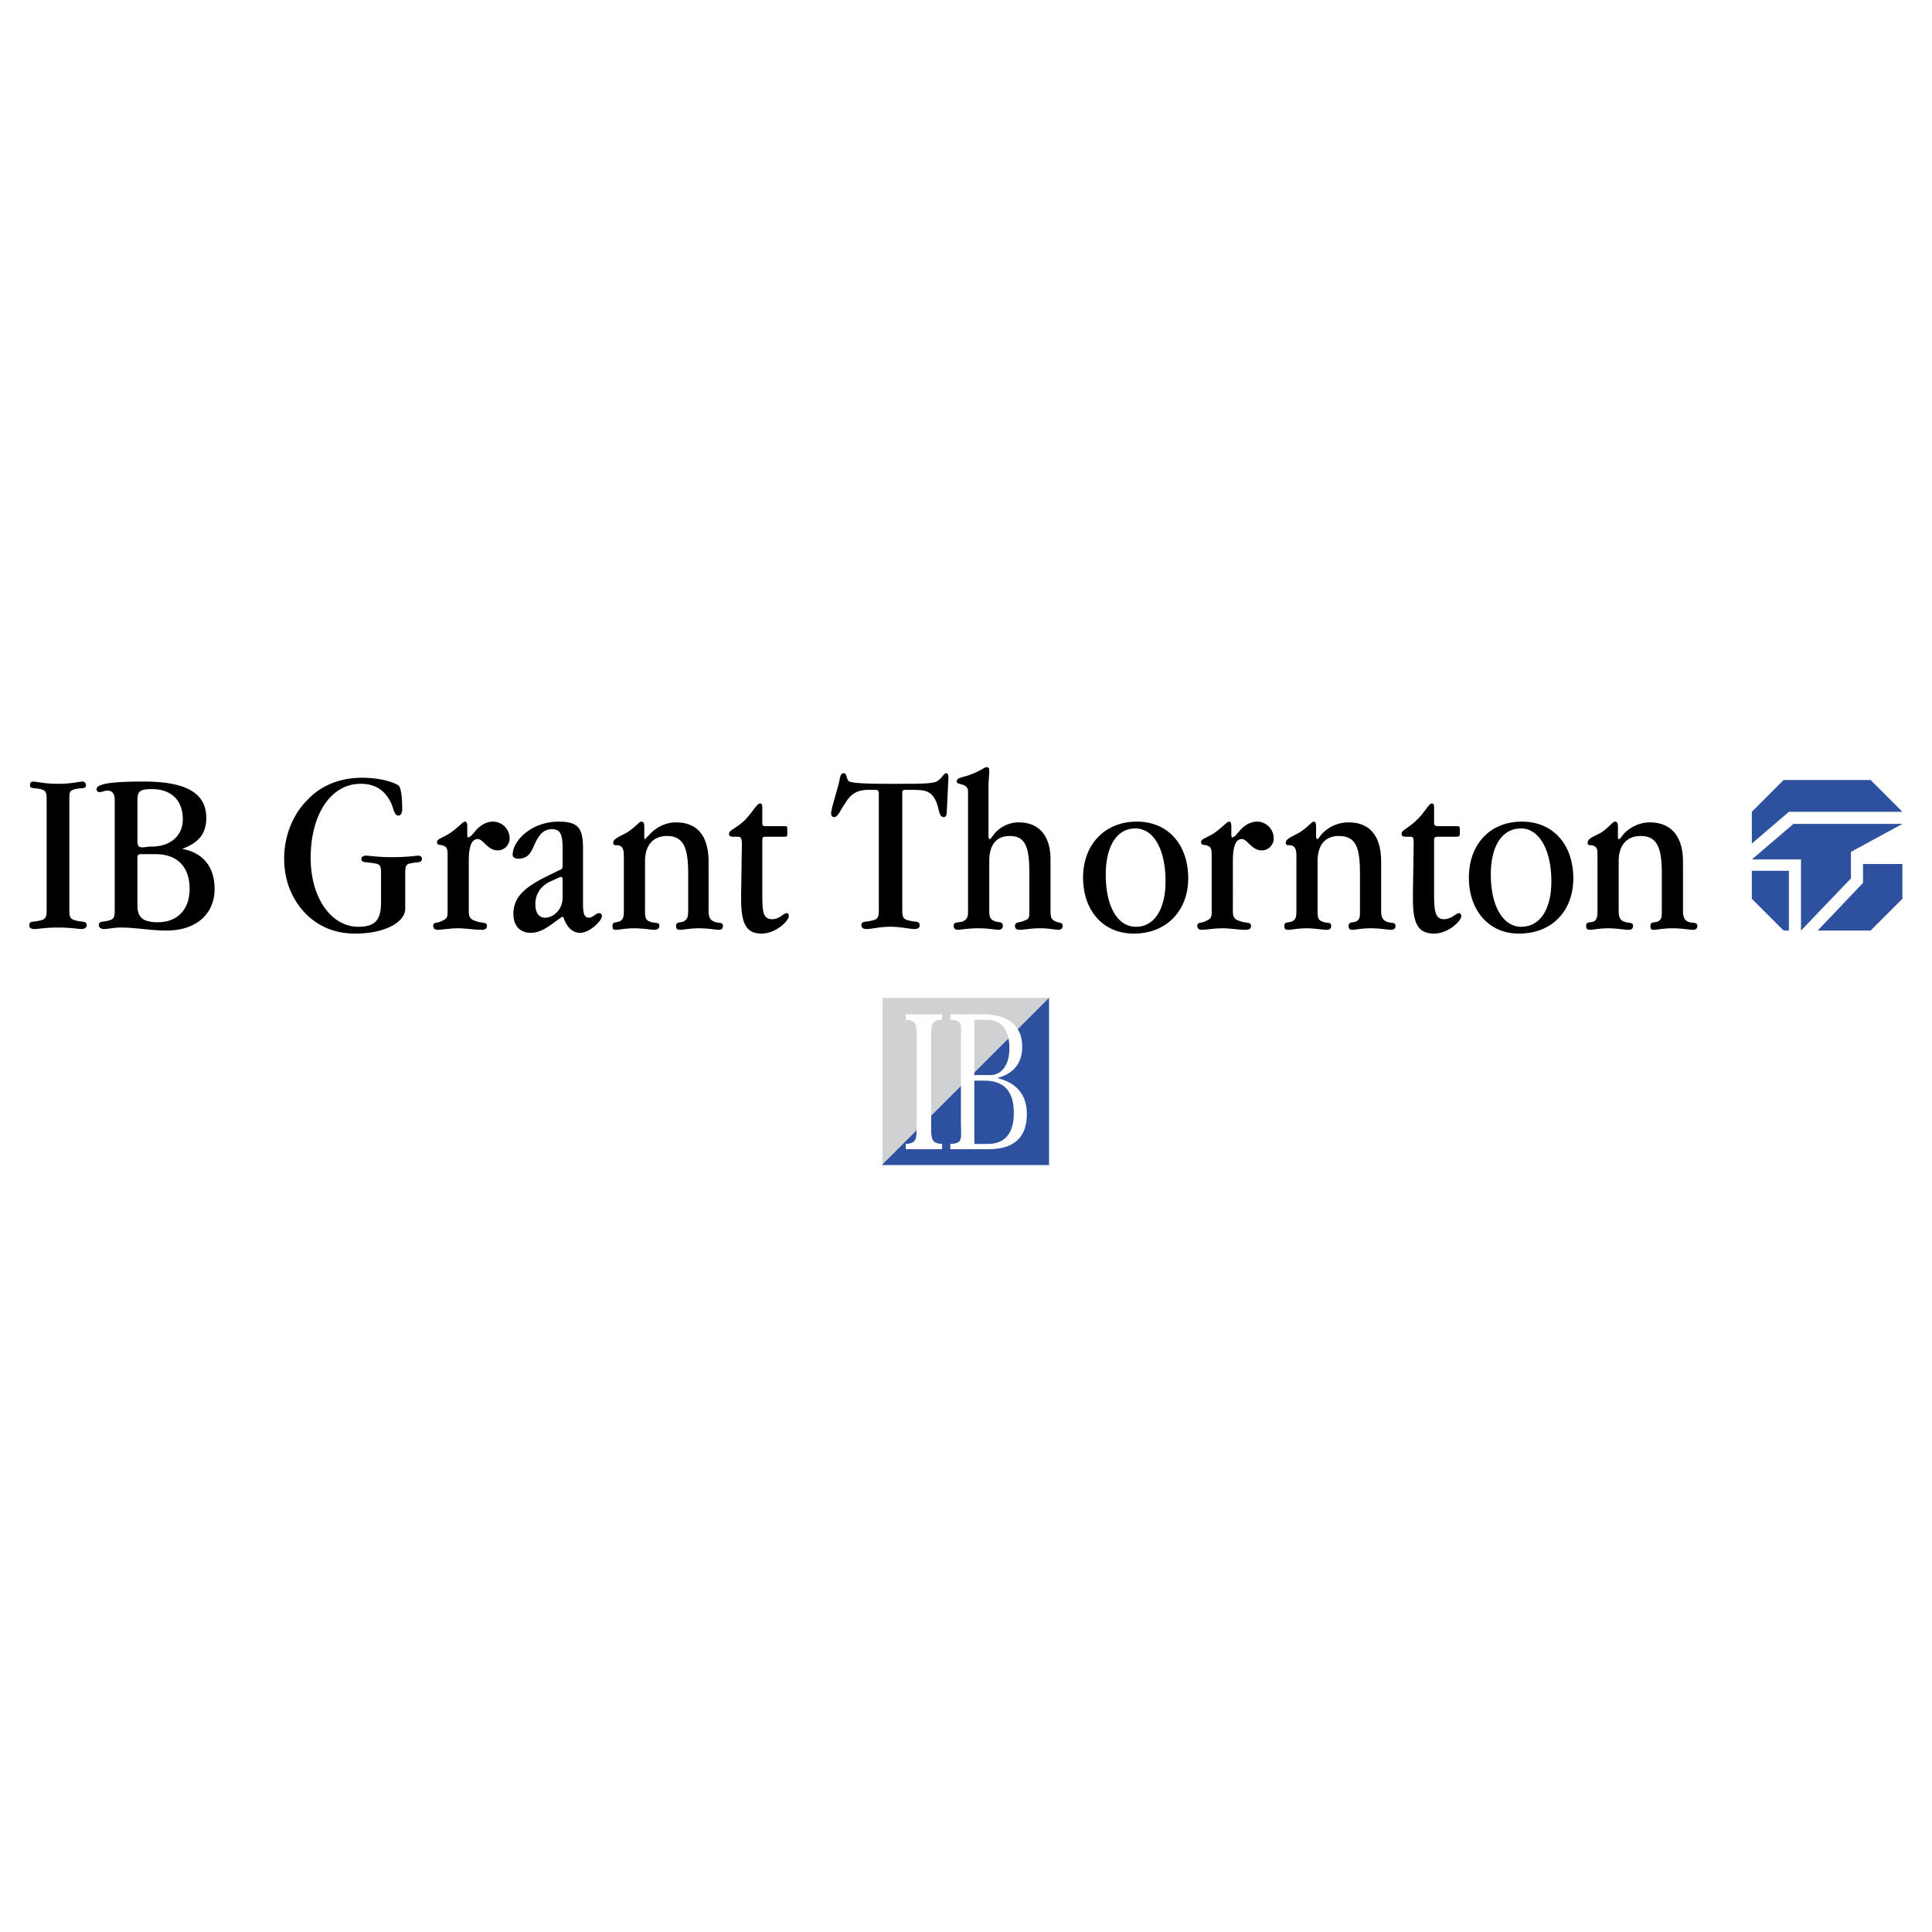 <svg xmlns="http://www.w3.org/2000/svg" width="2500" height="2500" viewBox="0 0 192.756 192.756"><g fill-rule="evenodd" clip-rule="evenodd"><path fill="#fff" d="M0 0h192.756v192.756H0V0z"/><path d="M6.918 90.503V79.861c0-.83 0-.981.604-1.132.679-.151 1.057 0 1.057-.377 0-.227-.151-.377-.377-.377s-1.057.226-2.415.226c-1.359 0-2.189-.226-2.491-.226-.227 0-.302.151-.302.377 0 .377.377.226 1.057.377.528.151.604.302.604 1.132v10.642c0 .981 0 1.208-.755 1.359-.604.151-.981 0-.981.453 0 .227.151.377.528.377.302 0 1.057-.151 2.34-.151s2.038.151 2.339.151c.302 0 .529-.151.529-.377 0-.453-.453-.302-.981-.453-.756-.151-.756-.378-.756-1.359zm4.529-10.642v10.642c0 .981 0 1.208-.68 1.359-.528.151-.905 0-.905.453 0 .227.227.377.528.377.377 0 .906-.151 1.66-.151 1.51 0 3.02.302 4.529.302 3.095 0 4.831-1.735 4.831-4.151 0-2.189-1.132-3.623-3.245-4 1.66-.604 2.415-1.51 2.415-3.095 0-2.491-2.038-3.623-6.265-3.623-3.17 0-4.68.226-4.68.754 0 .151.076.302.302.302.227 0 .528-.151.755-.151.528.001.755.303.755.982zm2.264 0c0-.906.226-1.132 1.434-1.132 1.963 0 3.095 1.132 3.095 3.019 0 1.661-1.283 2.717-3.095 2.717-.453 0-.679.076-.905.076-.453 0-.528-.151-.528-.754v-3.926h-.001zm1.811 5.359c2.189 0 3.396 1.283 3.396 3.472 0 2.038-1.208 3.321-3.17 3.321-1.434 0-2.038-.453-2.038-1.66v-4.831c0-.151.075-.302.302-.302h1.51zm24.908 5.434v-3.472c0-.83.075-.981.604-1.057.679-.151 1.057 0 1.057-.453 0-.151-.076-.302-.377-.302-.151 0-1.057.151-2.642.151-1.359 0-2.189-.151-2.566-.151-.302 0-.453.151-.453.302 0 .453.453.302 1.208.453.679.076.755.227.755 1.057v2.793c0 1.584-.378 2.49-2.265 2.49-2.642 0-4.755-2.792-4.755-6.868 0-4.378 2.038-7.397 4.981-7.397 1.51 0 2.491.68 3.095 2.038.227.604.302 1.132.679 1.132.226 0 .377-.226.377-.679 0-1.283-.151-2.038-.302-2.264-.302-.302-1.736-.831-3.699-.831-2.189 0-4.076.755-5.435 2.189-1.509 1.51-2.339 3.623-2.339 5.888 0 2.717 1.207 4.981 3.17 6.34 1.132.755 2.415 1.132 3.925 1.132 2.945 0 4.982-1.132 4.982-2.491zm6.19-7.321v-.906c0-.302-.076-.453-.227-.453-.227 0-.679.604-1.585 1.208-.755.453-1.208.528-1.208.83 0 .378.378.227.68.378.377.151.377.453.377 1.057v5.435c0 .528 0 .755-.528.981-.528.302-.905.076-.905.528 0 .227.15.377.453.377.453 0 1.132-.151 2.038-.151.83 0 1.584.151 2.339.151.377 0 .528-.151.528-.377 0-.453-.453-.227-1.207-.528-.453-.151-.604-.377-.604-.981V85.9c0-1.509.302-2.189.906-2.189.528 0 .981 1.132 1.962 1.132.679 0 1.208-.528 1.208-1.208 0-.906-.755-1.661-1.661-1.661-.604 0-1.208.302-1.736.906l-.453.528c-.15.075-.226.151-.302.151a.33.33 0 0 1-.075-.226zm11.547 6.793v-5.435c0-1.962-.377-2.717-2.416-2.717-2.717 0-4.604 1.887-4.604 3.321 0 .226.227.377.528.377.981 0 1.283-.529 1.661-1.435.453-.981.906-1.509 1.736-1.509s1.057.528 1.057 1.887v1.661c0 .302 0 .453-.302.528l-.604.302c-2.566 1.208-4.001 2.189-4.001 4.076 0 1.208.68 1.887 1.736 1.887.906 0 1.66-.528 2.566-1.208l.528-.377h.151c.302.981.906 1.585 1.661 1.585.981 0 2.188-1.208 2.188-1.66 0-.227-.151-.302-.302-.302-.302 0-.604.452-.981.452-.526.001-.602-.528-.602-1.433zm-2.038-.528c0 1.132-.905 1.962-1.736 1.962-.604 0-.981-.452-.981-1.358 0-.981.528-1.812 1.51-2.264l.83-.377c.151-.075.227-.075.227-.075.076 0 .151.075.151.302v1.81h-.001zm12.53-2.492v3.774c0 .604-.075.83-.453 1.057-.377.15-.755 0-.755.453 0 .302.151.377.377.377.377 0 .981-.151 1.887-.151.981 0 1.661.151 2.038.151.227 0 .377-.151.377-.377 0-.453-.453-.227-.906-.453-.377-.151-.528-.453-.528-1.057v-4.906c0-2.566-1.132-3.925-3.246-3.925-.981 0-1.962.453-2.642 1.208l-.302.302c-.076.15-.151.15-.151.15-.076 0-.076-.075-.076-.302v-.906c0-.377-.076-.528-.302-.528-.227 0-.604.604-1.51 1.132-.831.453-1.283.604-1.283.981s.377.15.679.302c.302.151.378.453.378 1.057v5.435c0 .604-.076.905-.453 1.057-.377.15-.679 0-.679.453 0 .302.075.377.302.377.377 0 .981-.151 1.887-.151s1.585.151 2.038.151c.226 0 .453-.151.453-.377 0-.453-.453-.227-.981-.453-.377-.151-.453-.378-.453-1.057v-4.982c0-1.585.83-2.491 2.188-2.491 1.663.001 2.116 1.209 2.116 3.699zm5.359-2.868l-.075 4.982v.377c0 2.34.377 3.547 2.038 3.547 1.435 0 2.717-1.283 2.717-1.736 0-.227-.075-.302-.226-.302-.302 0-.68.604-1.435.604-.905 0-.981-.755-.981-2.416v-5.509c0-.227.076-.303.302-.303h1.887c.302 0 .302-.075.302-.302v-.528c0-.151 0-.226-.302-.226h-1.887c-.227 0-.302-.076-.302-.302V80.69c0-.302 0-.528-.226-.528-.302 0-.68.754-1.435 1.584-.905.906-1.66 1.057-1.66 1.434 0 .227.15.302.453.302h.453c.301.001.377.228.377.756zm16.303-5.434h.377c1.51 0 2.189 0 2.717 1.208.302.679.227 1.51.755 1.51.227 0 .302-.227.302-.755l.151-3.095v-.151c0-.227-.076-.377-.227-.377-.227 0-.453.528-.831.755-.376.301-1.659.301-3.773.301h-1.358c-2.113 0-3.321-.075-3.698-.226-.302-.151-.227-.831-.528-.831-.378 0-.378.377-.528 1.057L83 80.615c0 .151-.075.302-.075.529 0 .226.075.377.302.377.377 0 .604-.68 1.132-1.435.604-.981 1.283-1.283 2.34-1.283h.679c.227 0 .302.151.302.377v11.321c0 .981 0 1.208-.755 1.359-.528.151-.981 0-.981.453 0 .227.151.377.528.377.528 0 1.283-.227 2.34-.227 1.132 0 1.887.227 2.416.227.377 0 .528-.151.528-.377 0-.453-.453-.302-.981-.453-.755-.151-.755-.377-.755-1.359V79.106c-.001-.226.075-.302.301-.302zm8.378 12.077v-4.982c0-1.661.754-2.491 2.037-2.491 1.586 0 1.963 1.132 1.963 3.698v3.774c0 .604 0 .83-.527.981-.453.226-.906.076-.906.528 0 .227.15.377.453.377.453 0 1.131-.151 2.037-.151s1.51.151 1.812.151c.301 0 .451-.151.451-.377 0-.453-.377-.227-.83-.528-.301-.151-.377-.377-.377-.981v-5.133c0-2.34-1.133-3.698-3.17-3.698-.98 0-1.887.453-2.49 1.208l-.227.302c-.076.15-.15.15-.227.15 0 0-.076-.075-.076-.302v-4.906c0-.604.076-1.132.076-1.585 0-.302-.076-.377-.303-.377-.15 0-.678.453-1.811.83-.679.226-1.132.226-1.132.604 0 .226.377.226.754.377.377.226.377.377.377.905v11.624c0 .604-.075.83-.528 1.057-.528.15-.905 0-.905.453 0 .227.15.377.377.377.302 0 1.057-.151 2.114-.151.98 0 1.66.151 1.963.151.301 0 .451-.151.451-.377 0-.528-.527-.302-.904-.528-.376-.15-.452-.452-.452-.98zm19.85-3.246c0-3.321-1.961-5.661-5.131-5.661-3.246 0-5.359 2.34-5.359 5.585s1.963 5.585 5.057 5.585c3.32.001 5.433-2.339 5.433-5.509zm-2.264.302c0 2.792-1.133 4.528-2.943 4.528-1.812 0-3.02-1.962-3.02-5.208 0-2.868 1.133-4.604 2.943-4.604 1.813 0 3.02 2.038 3.02 5.284zm6.567-4.604v-.906c0-.302-.076-.453-.227-.453-.227 0-.68.604-1.584 1.208-.756.453-1.209.528-1.209.83 0 .378.379.227.68.378.377.151.377.453.377 1.057v5.435c0 .528 0 .755-.527.981-.529.302-.906.076-.906.528 0 .227.15.377.453.377.453 0 1.133-.151 2.037-.151.83 0 1.586.151 2.34.151.379 0 .529-.151.529-.377 0-.453-.453-.227-1.207-.528-.453-.151-.605-.377-.605-.981V85.9c0-1.509.303-2.189.906-2.189.529 0 .98 1.132 1.963 1.132.68 0 1.207-.528 1.207-1.208 0-.906-.754-1.661-1.66-1.661-.604 0-1.207.302-1.736.906l-.453.528c-.15.075-.227.151-.301.151-.001.001-.077-.076-.077-.226zm12.832 3.773v3.774c0 .604 0 .83-.379 1.057-.377.15-.754 0-.754.453 0 .302.15.377.377.377.303 0 .906-.151 1.812-.151.98 0 1.736.151 2.037.151.303 0 .453-.151.453-.377 0-.453-.453-.227-.906-.453-.377-.151-.527-.453-.527-1.057v-4.906c0-2.566-1.133-3.925-3.246-3.925a3.654 3.654 0 0 0-2.717 1.208l-.227.302c-.076.15-.15.15-.227.15 0 0-.076-.075-.076-.302v-.906c0-.377-.074-.528-.227-.528-.227 0-.604.604-1.51 1.132-.83.453-1.281.604-1.281.981s.377.15.678.302c.303.151.379.453.379 1.057v5.435c0 .604-.076.905-.453 1.057-.379.15-.756 0-.756.453 0 .302.152.377.377.377.379 0 .982-.151 1.812-.151.906 0 1.584.151 2.037.151.303 0 .453-.151.453-.377 0-.453-.377-.227-.906-.453-.377-.151-.451-.378-.451-1.057v-4.982c0-1.585.754-2.491 2.113-2.491 1.736.001 2.115 1.209 2.115 3.699zm5.357-2.868l-.074 4.982v.377c0 2.34.377 3.547 2.113 3.547 1.434 0 2.717-1.283 2.717-1.736 0-.227-.15-.302-.227-.302-.301 0-.754.604-1.51.604-.83 0-.98-.755-.98-2.416v-5.509c0-.227.15-.303.301-.303h1.889c.301 0 .377-.075.377-.302v-.528c0-.151-.076-.226-.303-.226h-1.887c-.227 0-.377-.076-.377-.302V80.69c0-.302 0-.528-.227-.528-.303 0-.604.754-1.434 1.584-.906.906-1.586 1.057-1.586 1.434 0 .227.15.302.453.302h.453c.302.001.302.228.302.756zm15.928 3.397c0-3.321-1.963-5.661-5.133-5.661-3.246 0-5.285 2.34-5.285 5.585s1.963 5.585 4.982 5.585c3.397.001 5.436-2.339 5.436-5.509zm-2.19.302c0 2.792-1.133 4.528-3.02 4.528-1.736 0-3.02-1.962-3.02-5.208 0-2.868 1.133-4.604 3.02-4.604 1.737 0 3.02 2.038 3.02 5.284zm11.02-.831v3.774c0 .604 0 .83-.377 1.057-.453.15-.756 0-.756.453 0 .302.076.377.303.377.377 0 .98-.151 1.887-.151.98 0 1.66.151 2.037.151.303 0 .453-.151.453-.377 0-.453-.527-.227-.98-.453-.303-.151-.453-.453-.453-1.057v-4.906c0-2.566-1.207-3.925-3.32-3.925-.982 0-1.963.453-2.643 1.208l-.227.302c-.076.15-.227.15-.227.15-.076 0-.076-.075-.076-.302v-.906c0-.377-.074-.528-.301-.528s-.604.604-1.434 1.132c-.906.453-1.283.604-1.283.981s.377.15.604.302c.377.151.377.453.377 1.057v5.435c0 .604-.076.905-.377 1.057-.453.15-.756 0-.756.453 0 .302.152.377.379.377.301 0 .98-.151 1.811-.151.906 0 1.586.151 2.039.151.301 0 .451-.151.451-.377 0-.453-.451-.227-.904-.453-.379-.151-.529-.378-.529-1.057v-4.982c0-1.585.83-2.491 2.189-2.491 1.66.001 2.113 1.209 2.113 3.699z"/><path d="M177.951 77.823h8.68l3.17 3.17h-11.322l-3.697 3.17v-3.17l3.169-3.17zm11.85 8.378v3.472l-3.17 3.17h-5.283l4.527-4.755v-1.887h3.926zm-11.322 6.642h-.527l-3.17-3.17V86.88h3.697v5.963zm6.189-7.85l5.133-2.792h-10.869l-4.15 3.547h4.904v7.095l4.982-5.208v-2.642z" fill="#2d509f"/><path fill="#d0d1d3" d="M88.057 99.561h16.679l-16.679 16.68v-16.68z"/><path fill="#2d509f" d="M104.662 116.241H87.981l16.681-16.68v16.68z"/><path d="M90.365 114.656h3.629v-.526c-1.165-.056-1.093-.559-1.093-2.234v-7.937c0-1.676-.072-2.154 1.093-2.219v-.542h-3.629v.542c1.165.064 1.093.543 1.093 2.219v7.937c0 1.676.072 2.179-1.093 2.234v.526zm4.452 0h3.853c2.496 0 3.781-1.197 3.781-3.494 0-1.915-1.006-3.144-2.969-3.606 1.645-.414 2.506-1.507 2.506-3.103 0-2.106-1.348-3.255-3.996-3.255h-3.175v.542c1.34.064 1.053.551 1.053 2.219v7.937c0 1.668.287 2.179-1.053 2.234v.526zm2.392-12.916h1.254c1.459 0 2.248 1.014 2.248 2.88 0 1.612-.789 2.642-1.898 2.642h-1.604v-5.522zm0 6.072c.096 0 1.133 0 1.221.008 1.828.088 2.721 1.125 2.721 3.239 0 2.019-.893 3.071-2.602 3.071h-1.34v-6.318z" fill="#fff"/></g></svg>
